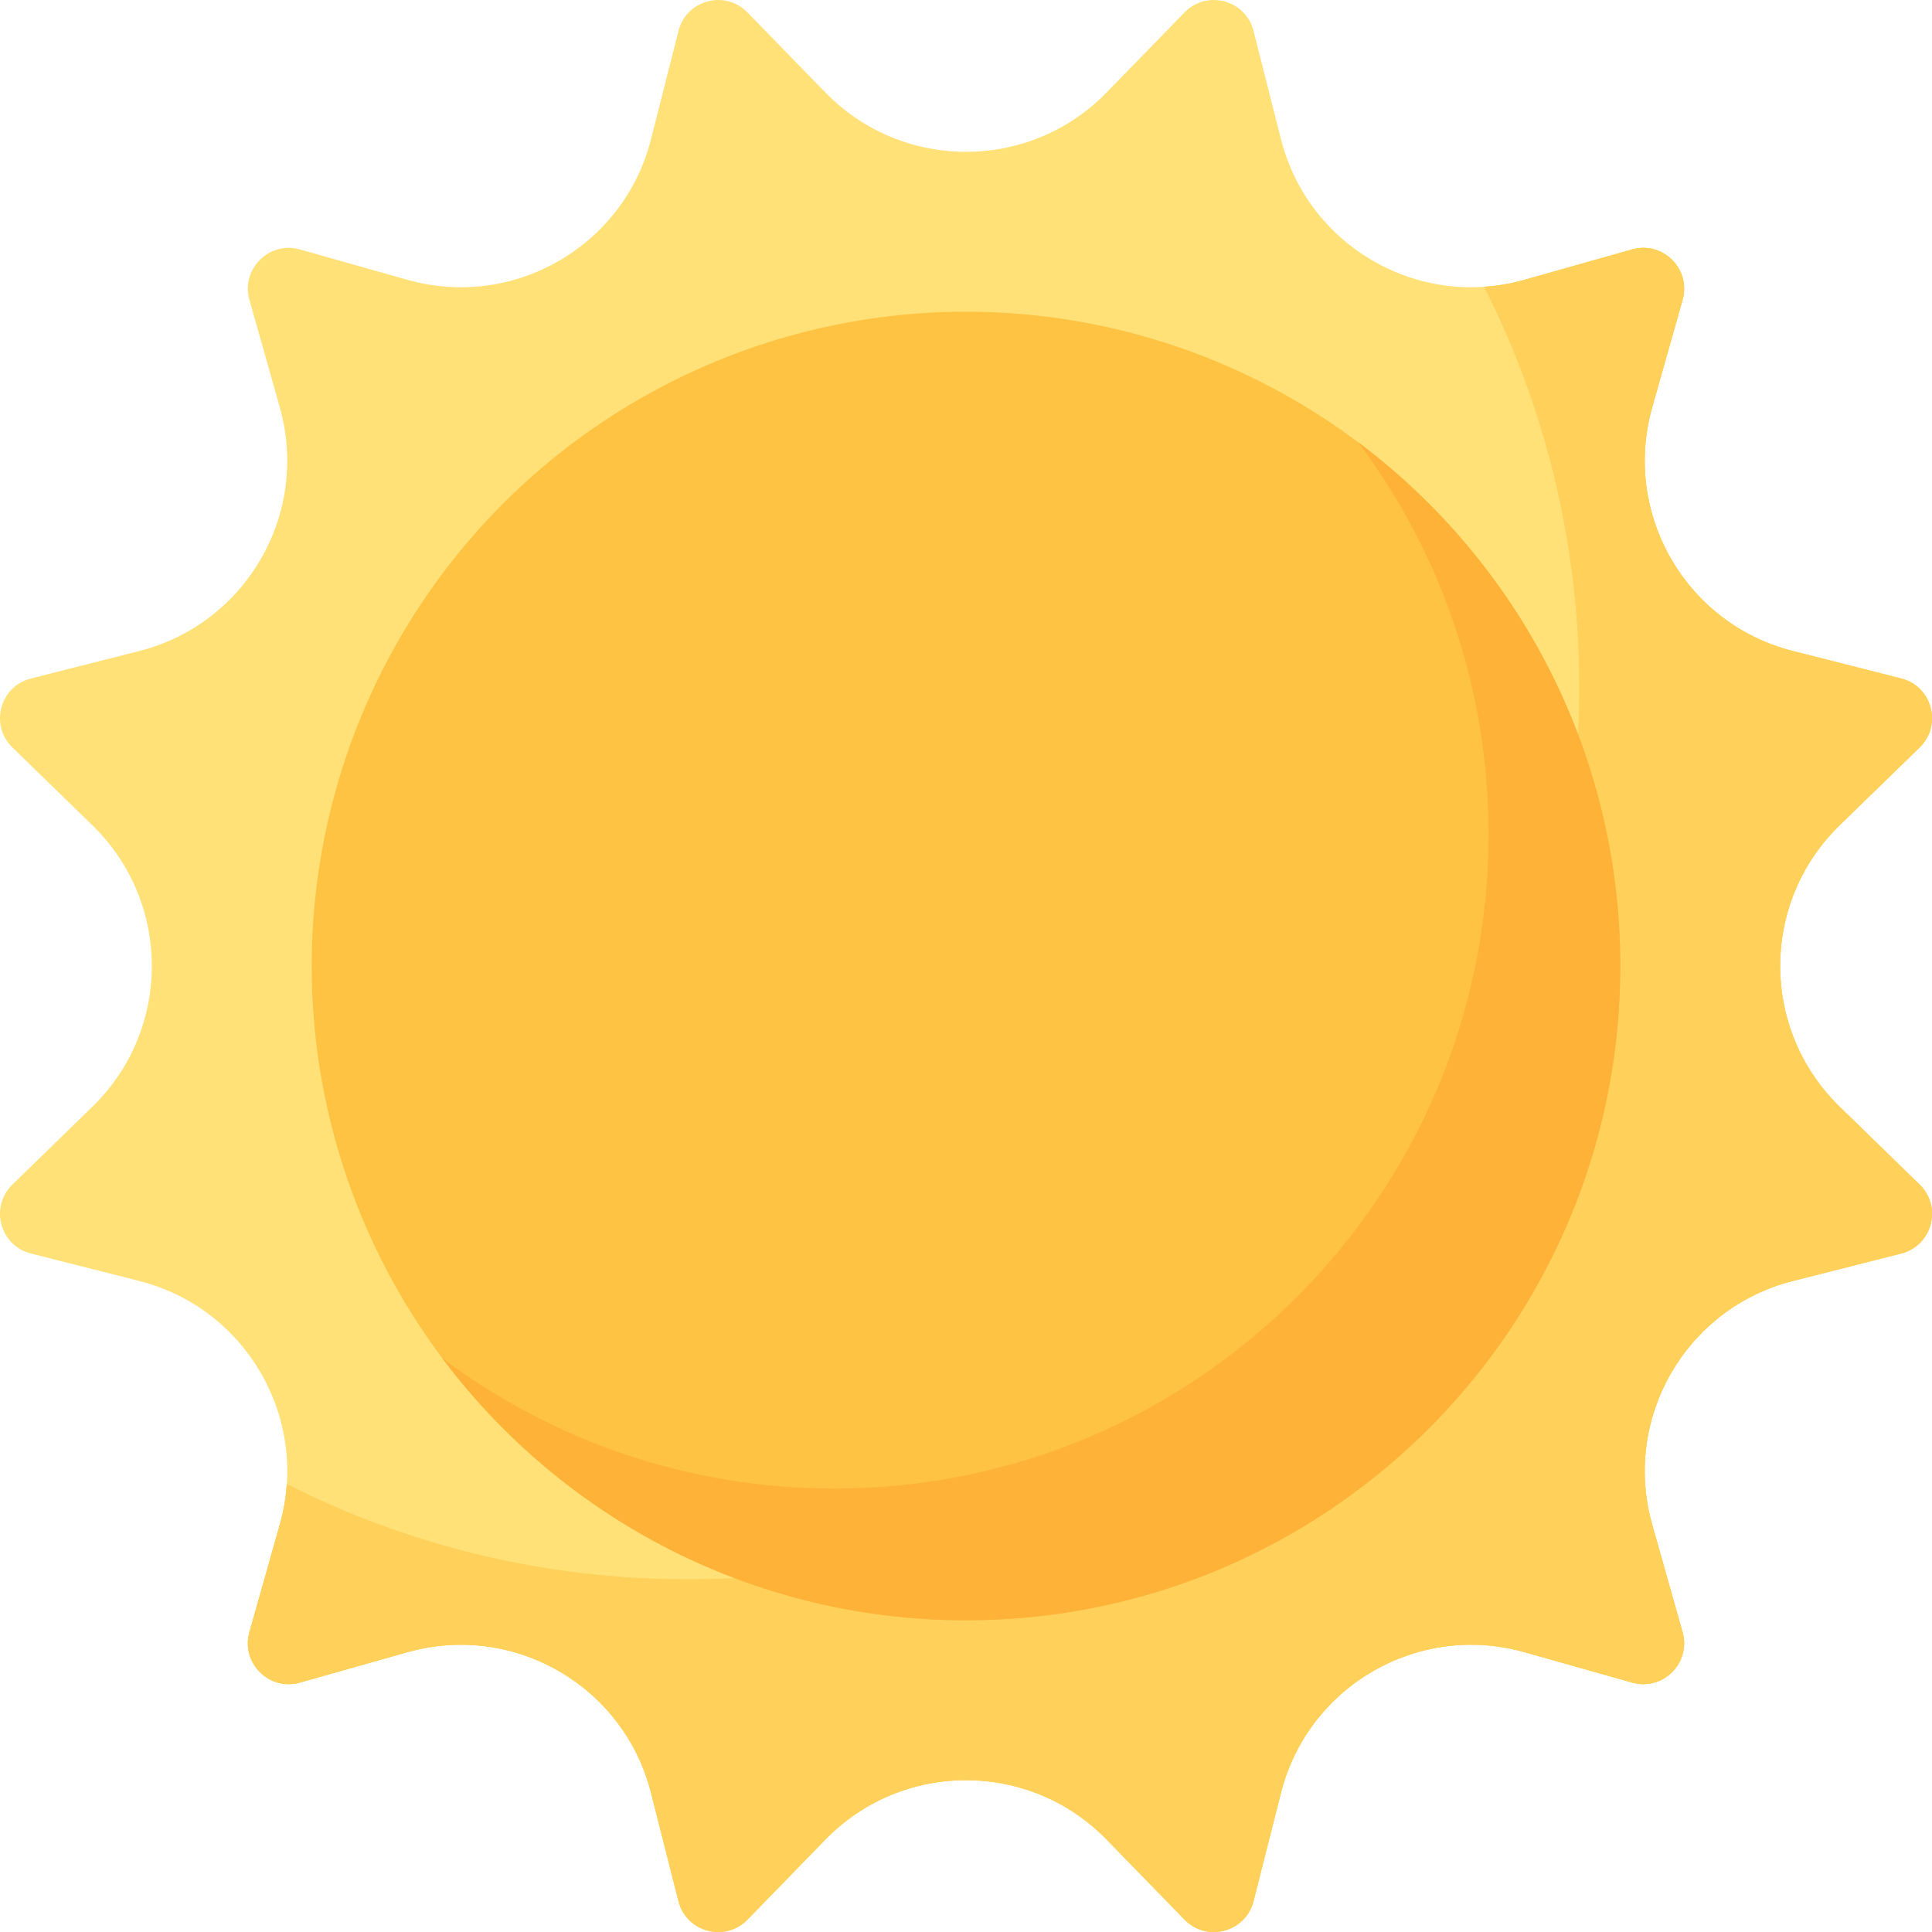 <svg xmlns="http://www.w3.org/2000/svg" id="Capa_1" viewBox="0 0 512 512"><g><g><path d="m293.278 24.498 20.645-21.212c5.91-6.072 16.189-3.318 18.271 4.896l7.273 28.693c7.195 28.383 36.389 45.238 64.567 37.278l28.486-8.048c8.154-2.304 15.679 5.221 13.375 13.375l-8.048 28.486c-7.961 28.178 8.894 57.372 37.278 64.567l28.693 7.273c8.214 2.082 10.968 12.361 4.896 18.271l-21.212 20.645c-20.983 20.423-20.983 54.133 0 74.555l21.212 20.645c6.072 5.91 3.318 16.189-4.896 18.271l-28.693 7.273c-28.383 7.195-45.238 36.389-37.278 64.567l8.048 28.486c2.304 8.154-5.221 15.679-13.375 13.375l-28.486-8.048c-28.178-7.961-57.372 8.894-64.567 37.278l-7.273 28.693c-2.082 8.214-12.361 10.968-18.271 4.896l-20.645-21.212c-20.423-20.983-54.133-20.983-74.555 0l-20.645 21.212c-5.91 6.072-16.189 3.318-18.271-4.896l-7.273-28.693c-7.195-28.383-36.389-45.238-64.567-37.278l-28.486 8.048c-8.154 2.304-15.679-5.221-13.375-13.375l8.048-28.486c7.961-28.178-8.894-57.372-37.278-64.567l-28.693-7.273c-8.214-2.082-10.968-12.361-4.896-18.271l21.212-20.645c20.983-20.423 20.983-54.133 0-74.555l-21.213-20.645c-6.072-5.91-3.318-16.189 4.896-18.271l28.693-7.273c28.383-7.195 45.238-36.389 37.278-64.567l-8.048-28.486c-2.304-8.154 5.221-15.679 13.375-13.375l28.486 8.048c28.178 7.961 57.372-8.894 64.567-37.278l7.273-28.693c2.082-8.214 12.361-10.968 18.271-4.896l20.645 21.212c20.423 20.983 54.133 20.983 74.556 0z" fill="#ffe177"></path><path d="m487.502 218.722 21.212-20.645c6.072-5.91 3.318-16.189-4.896-18.271l-28.693-7.273c-28.383-7.195-45.238-36.389-37.277-64.567l8.048-28.486c2.304-8.154-5.221-15.679-13.375-13.375l-28.486 8.048c-3.565 1.007-7.146 1.614-10.698 1.854 16.128 31.953 25.223 68.062 25.223 106.299.001 130.155-106.1 236.255-236.255 236.255-38.237 0-74.346-9.095-106.299-25.223-.24 3.551-.847 7.132-1.854 10.697l-8.048 28.486c-2.304 8.154 5.221 15.679 13.375 13.375l28.486-8.048c28.178-7.961 57.372 8.894 64.567 37.278l7.273 28.693c2.082 8.214 12.361 10.968 18.271 4.896l20.645-21.212c20.423-20.983 54.133-20.983 74.555 0l20.645 21.212c5.91 6.072 16.189 3.318 18.271-4.896l7.273-28.693c7.195-28.383 36.389-45.239 64.567-37.278l28.486 8.048c8.154 2.304 15.679-5.221 13.375-13.375l-8.048-28.486c-7.961-28.178 8.894-57.372 37.277-64.567l28.693-7.273c8.214-2.082 10.968-12.361 4.896-18.271l-21.212-20.645c-20.98-20.424-20.98-54.134.003-74.557z" fill="#ffd15b"></path><path d="m487.502 218.722 21.212-20.645c6.072-5.91 3.318-16.189-4.896-18.271l-28.693-7.273c-28.383-7.195-45.238-36.389-37.277-64.567l8.048-28.486c2.304-8.154-5.221-15.679-13.375-13.375l-28.486 8.048c-3.565 1.007-7.146 1.614-10.698 1.854 16.128 31.953 25.223 68.062 25.223 106.299.001 130.155-106.1 236.255-236.255 236.255-38.237 0-74.346-9.095-106.299-25.223-.24 3.551-.847 7.132-1.854 10.697l-8.048 28.486c-2.304 8.154 5.221 15.679 13.375 13.375l28.486-8.048c28.178-7.961 57.372 8.894 64.567 37.278l7.273 28.693c2.082 8.214 12.361 10.968 18.271 4.896l20.645-21.212c20.423-20.983 54.133-20.983 74.555 0l20.645 21.212c5.91 6.072 16.189 3.318 18.271-4.896l7.273-28.693c7.195-28.383 36.389-45.239 64.567-37.278l28.486 8.048c8.154 2.304 15.679-5.221 13.375-13.375l-8.048-28.486c-7.961-28.178 8.894-57.372 37.277-64.567l28.693-7.273c8.214-2.082 10.968-12.361 4.896-18.271l-21.212-20.645c-20.98-20.424-20.98-54.134.003-74.557z" fill="#ffd15b"></path><circle cx="256" cy="256" fill="#ffc344" r="173.396"></circle><path d="m359.911 117.178c21.711 28.959 34.574 64.932 34.574 103.911 0 95.764-77.632 173.396-173.396 173.396-38.979 0-74.952-12.863-103.911-34.574 31.629 42.187 82.037 69.485 138.822 69.485 95.764 0 173.396-77.632 173.396-173.396 0-56.785-27.298-107.193-69.485-138.822z" fill="#feb237"></path></g></g><g></g><g></g><g></g><g></g><g></g><g></g><g></g><g></g><g></g><g></g><g></g><g></g><g></g><g></g><g></g></svg>